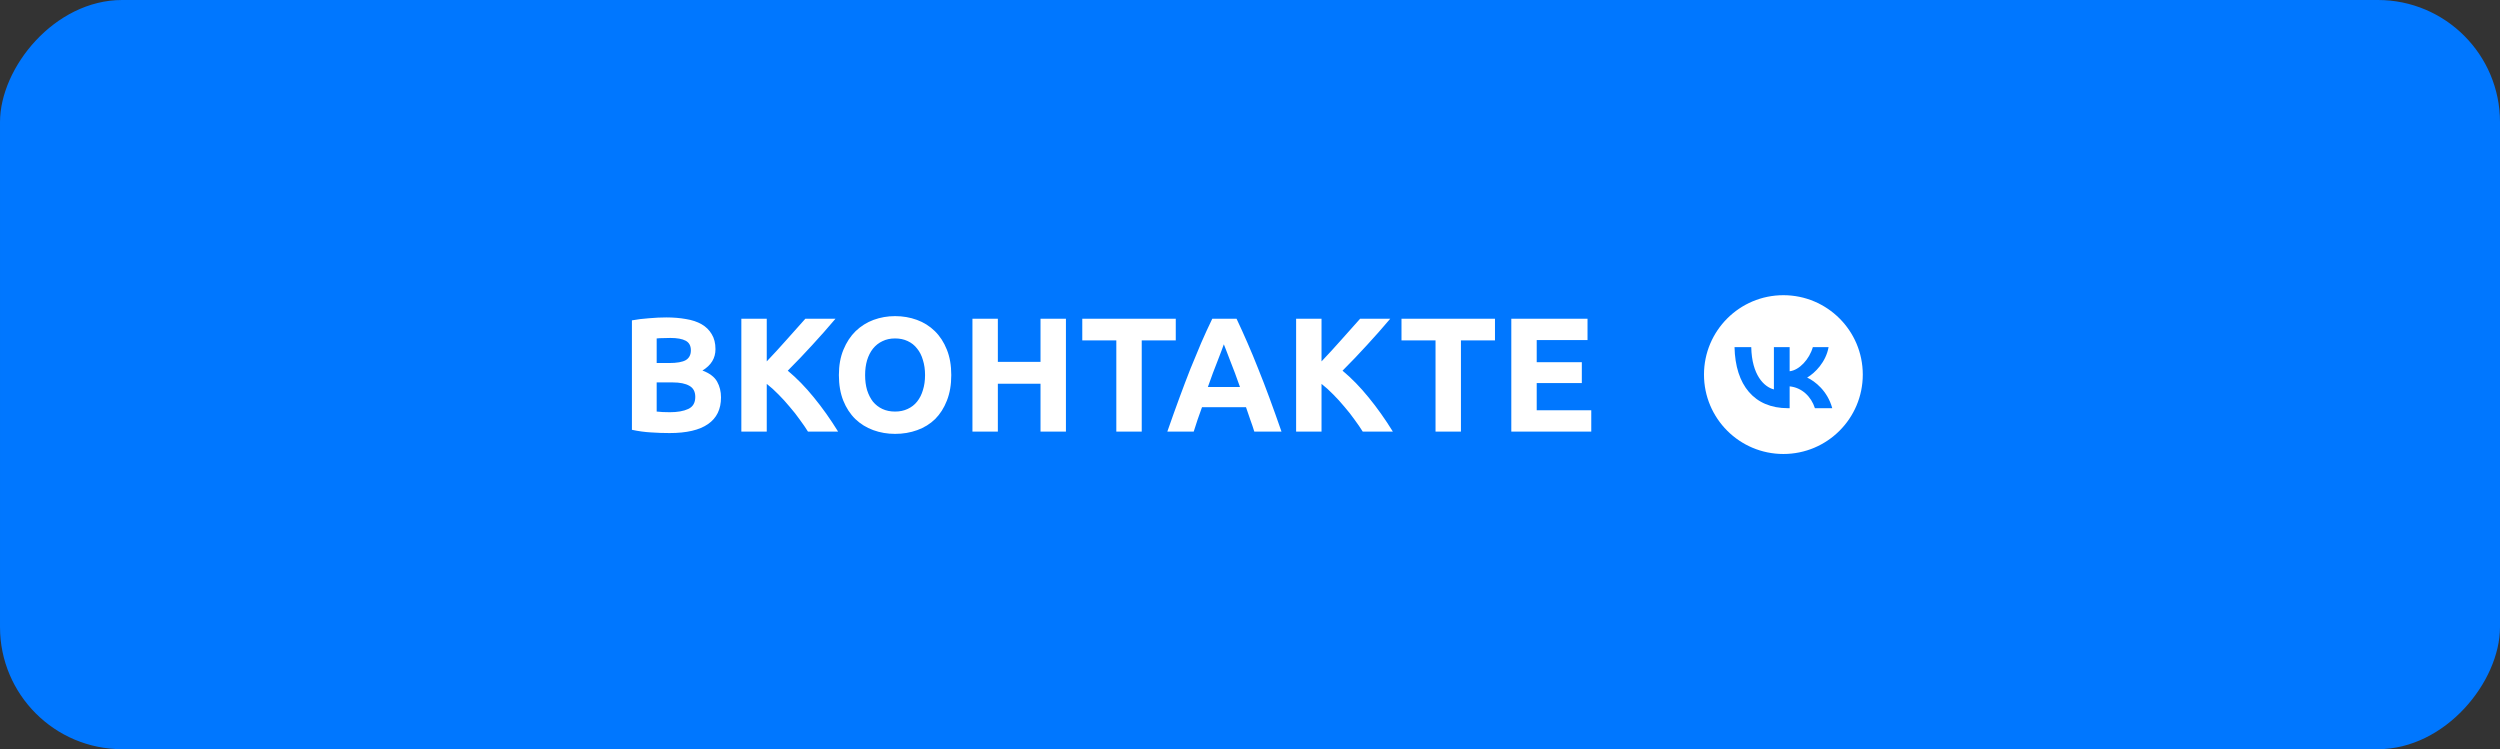 <?xml version="1.0" encoding="UTF-8"?> <svg xmlns="http://www.w3.org/2000/svg" width="307" height="92" viewBox="0 0 307 92" fill="none"><rect x="0" y="0" width="307" height="92" fill="#333333" stroke="none"/> <rect width="307" height="92" rx="15" transform="matrix(-1 0 0 1 307 0)" fill="#0077FF"></rect> <path d="M82.22 53.18C81.46 53.18 80.7 53.153 79.94 53.1C79.193 53.06 78.413 52.953 77.6 52.78V39.34C78.24 39.22 78.94 39.133 79.7 39.08C80.46 39.013 81.167 38.98 81.82 38.98C82.7 38.98 83.507 39.047 84.24 39.18C84.987 39.3 85.627 39.513 86.16 39.82C86.693 40.127 87.107 40.533 87.4 41.04C87.707 41.533 87.86 42.147 87.86 42.88C87.86 43.987 87.327 44.86 86.26 45.5C87.14 45.833 87.74 46.287 88.06 46.86C88.38 47.433 88.54 48.08 88.54 48.8C88.54 50.253 88.007 51.347 86.94 52.08C85.887 52.813 84.313 53.18 82.22 53.18ZM80.64 46.96V50.54C80.867 50.567 81.113 50.587 81.38 50.6C81.647 50.613 81.94 50.62 82.26 50.62C83.193 50.62 83.947 50.487 84.52 50.22C85.093 49.953 85.38 49.46 85.38 48.74C85.38 48.1 85.14 47.647 84.66 47.38C84.18 47.1 83.493 46.96 82.6 46.96H80.64ZM80.64 44.58H82.16C83.12 44.58 83.807 44.46 84.22 44.22C84.633 43.967 84.84 43.567 84.84 43.02C84.84 42.46 84.627 42.067 84.2 41.84C83.773 41.613 83.147 41.5 82.32 41.5C82.053 41.5 81.767 41.507 81.46 41.52C81.153 41.52 80.88 41.533 80.64 41.56V44.58ZM99.218 53C98.938 52.547 98.604 52.06 98.218 51.54C97.844 51.007 97.431 50.48 96.978 49.96C96.537 49.427 96.078 48.92 95.597 48.44C95.118 47.947 94.638 47.513 94.157 47.14V53H91.037V39.14H94.157V44.38C94.971 43.527 95.784 42.64 96.597 41.72C97.424 40.787 98.191 39.927 98.897 39.14H102.598C101.651 40.26 100.698 41.34 99.737 42.38C98.791 43.42 97.791 44.467 96.737 45.52C97.844 46.44 98.911 47.533 99.938 48.8C100.978 50.067 101.971 51.467 102.918 53H99.218ZM106.236 46.06C106.236 46.74 106.316 47.353 106.476 47.9C106.649 48.447 106.889 48.92 107.196 49.32C107.516 49.707 107.902 50.007 108.356 50.22C108.809 50.433 109.329 50.54 109.916 50.54C110.489 50.54 111.002 50.433 111.456 50.22C111.922 50.007 112.309 49.707 112.616 49.32C112.936 48.92 113.176 48.447 113.336 47.9C113.509 47.353 113.596 46.74 113.596 46.06C113.596 45.38 113.509 44.767 113.336 44.22C113.176 43.66 112.936 43.187 112.616 42.8C112.309 42.4 111.922 42.093 111.456 41.88C111.002 41.667 110.489 41.56 109.916 41.56C109.329 41.56 108.809 41.673 108.356 41.9C107.902 42.113 107.516 42.42 107.196 42.82C106.889 43.207 106.649 43.68 106.476 44.24C106.316 44.787 106.236 45.393 106.236 46.06ZM116.816 46.06C116.816 47.247 116.636 48.293 116.276 49.2C115.929 50.093 115.449 50.847 114.836 51.46C114.222 52.06 113.489 52.513 112.636 52.82C111.796 53.127 110.889 53.28 109.916 53.28C108.969 53.28 108.076 53.127 107.236 52.82C106.396 52.513 105.662 52.06 105.036 51.46C104.409 50.847 103.916 50.093 103.556 49.2C103.196 48.293 103.016 47.247 103.016 46.06C103.016 44.873 103.202 43.833 103.576 42.94C103.949 42.033 104.449 41.273 105.076 40.66C105.716 40.047 106.449 39.587 107.276 39.28C108.116 38.973 108.996 38.82 109.916 38.82C110.862 38.82 111.756 38.973 112.596 39.28C113.436 39.587 114.169 40.047 114.796 40.66C115.422 41.273 115.916 42.033 116.276 42.94C116.636 43.833 116.816 44.873 116.816 46.06ZM127.776 39.14H130.896V53H127.776V47.12H122.536V53H119.416V39.14H122.536V44.44H127.776V39.14ZM144.384 39.14V41.8H140.204V53H137.084V41.8H132.904V39.14H144.384ZM154.028 53C153.882 52.52 153.715 52.027 153.528 51.52C153.355 51.013 153.182 50.507 153.008 50H147.608C147.435 50.507 147.255 51.013 147.068 51.52C146.895 52.027 146.735 52.52 146.588 53H143.348C143.868 51.507 144.362 50.127 144.828 48.86C145.295 47.593 145.748 46.4 146.188 45.28C146.642 44.16 147.082 43.1 147.508 42.1C147.948 41.087 148.402 40.1 148.868 39.14H151.848C152.302 40.1 152.748 41.087 153.188 42.1C153.628 43.1 154.068 44.16 154.508 45.28C154.962 46.4 155.422 47.593 155.888 48.86C156.355 50.127 156.848 51.507 157.368 53H154.028ZM150.288 42.28C150.222 42.48 150.122 42.753 149.988 43.1C149.855 43.447 149.702 43.847 149.528 44.3C149.355 44.753 149.162 45.253 148.948 45.8C148.748 46.347 148.542 46.92 148.328 47.52H152.268C152.055 46.92 151.848 46.347 151.648 45.8C151.448 45.253 151.255 44.753 151.068 44.3C150.895 43.847 150.742 43.447 150.608 43.1C150.475 42.753 150.368 42.48 150.288 42.28ZM167.343 53C167.063 52.547 166.729 52.06 166.343 51.54C165.969 51.007 165.556 50.48 165.103 49.96C164.663 49.427 164.203 48.92 163.723 48.44C163.243 47.947 162.763 47.513 162.283 47.14V53H159.163V39.14H162.283V44.38C163.096 43.527 163.909 42.64 164.723 41.72C165.549 40.787 166.316 39.927 167.023 39.14H170.723C169.776 40.26 168.823 41.34 167.863 42.38C166.916 43.42 165.916 44.467 164.863 45.52C165.969 46.44 167.036 47.533 168.063 48.8C169.103 50.067 170.096 51.467 171.043 53H167.343ZM183.583 39.14V41.8H179.403V53H176.283V41.8H172.103V39.14H183.583ZM185.588 53V39.14H194.948V41.76H188.708V44.48H194.248V47.04H188.708V50.38H195.408V53H185.588Z" fill="white"></path> <path d="M219 36.25C213.615 36.25 209.25 40.615 209.25 46C209.25 51.385 213.615 55.75 219 55.75C224.385 55.75 228.75 51.385 228.75 46C228.75 40.615 224.385 36.25 219 36.25ZM222.871 50.125C222.414 48.699 221.275 47.595 219.768 47.445V50.125H219.536C215.436 50.125 213.097 47.309 213 42.625H215.054C215.121 46.063 216.635 47.52 217.835 47.82V42.625H219.768V45.59C220.953 45.463 222.197 44.111 222.617 42.625H224.55C224.228 44.457 222.879 45.808 221.919 46.364C222.879 46.814 224.415 47.993 225 50.125H222.871Z" fill="white"></path> </svg> 